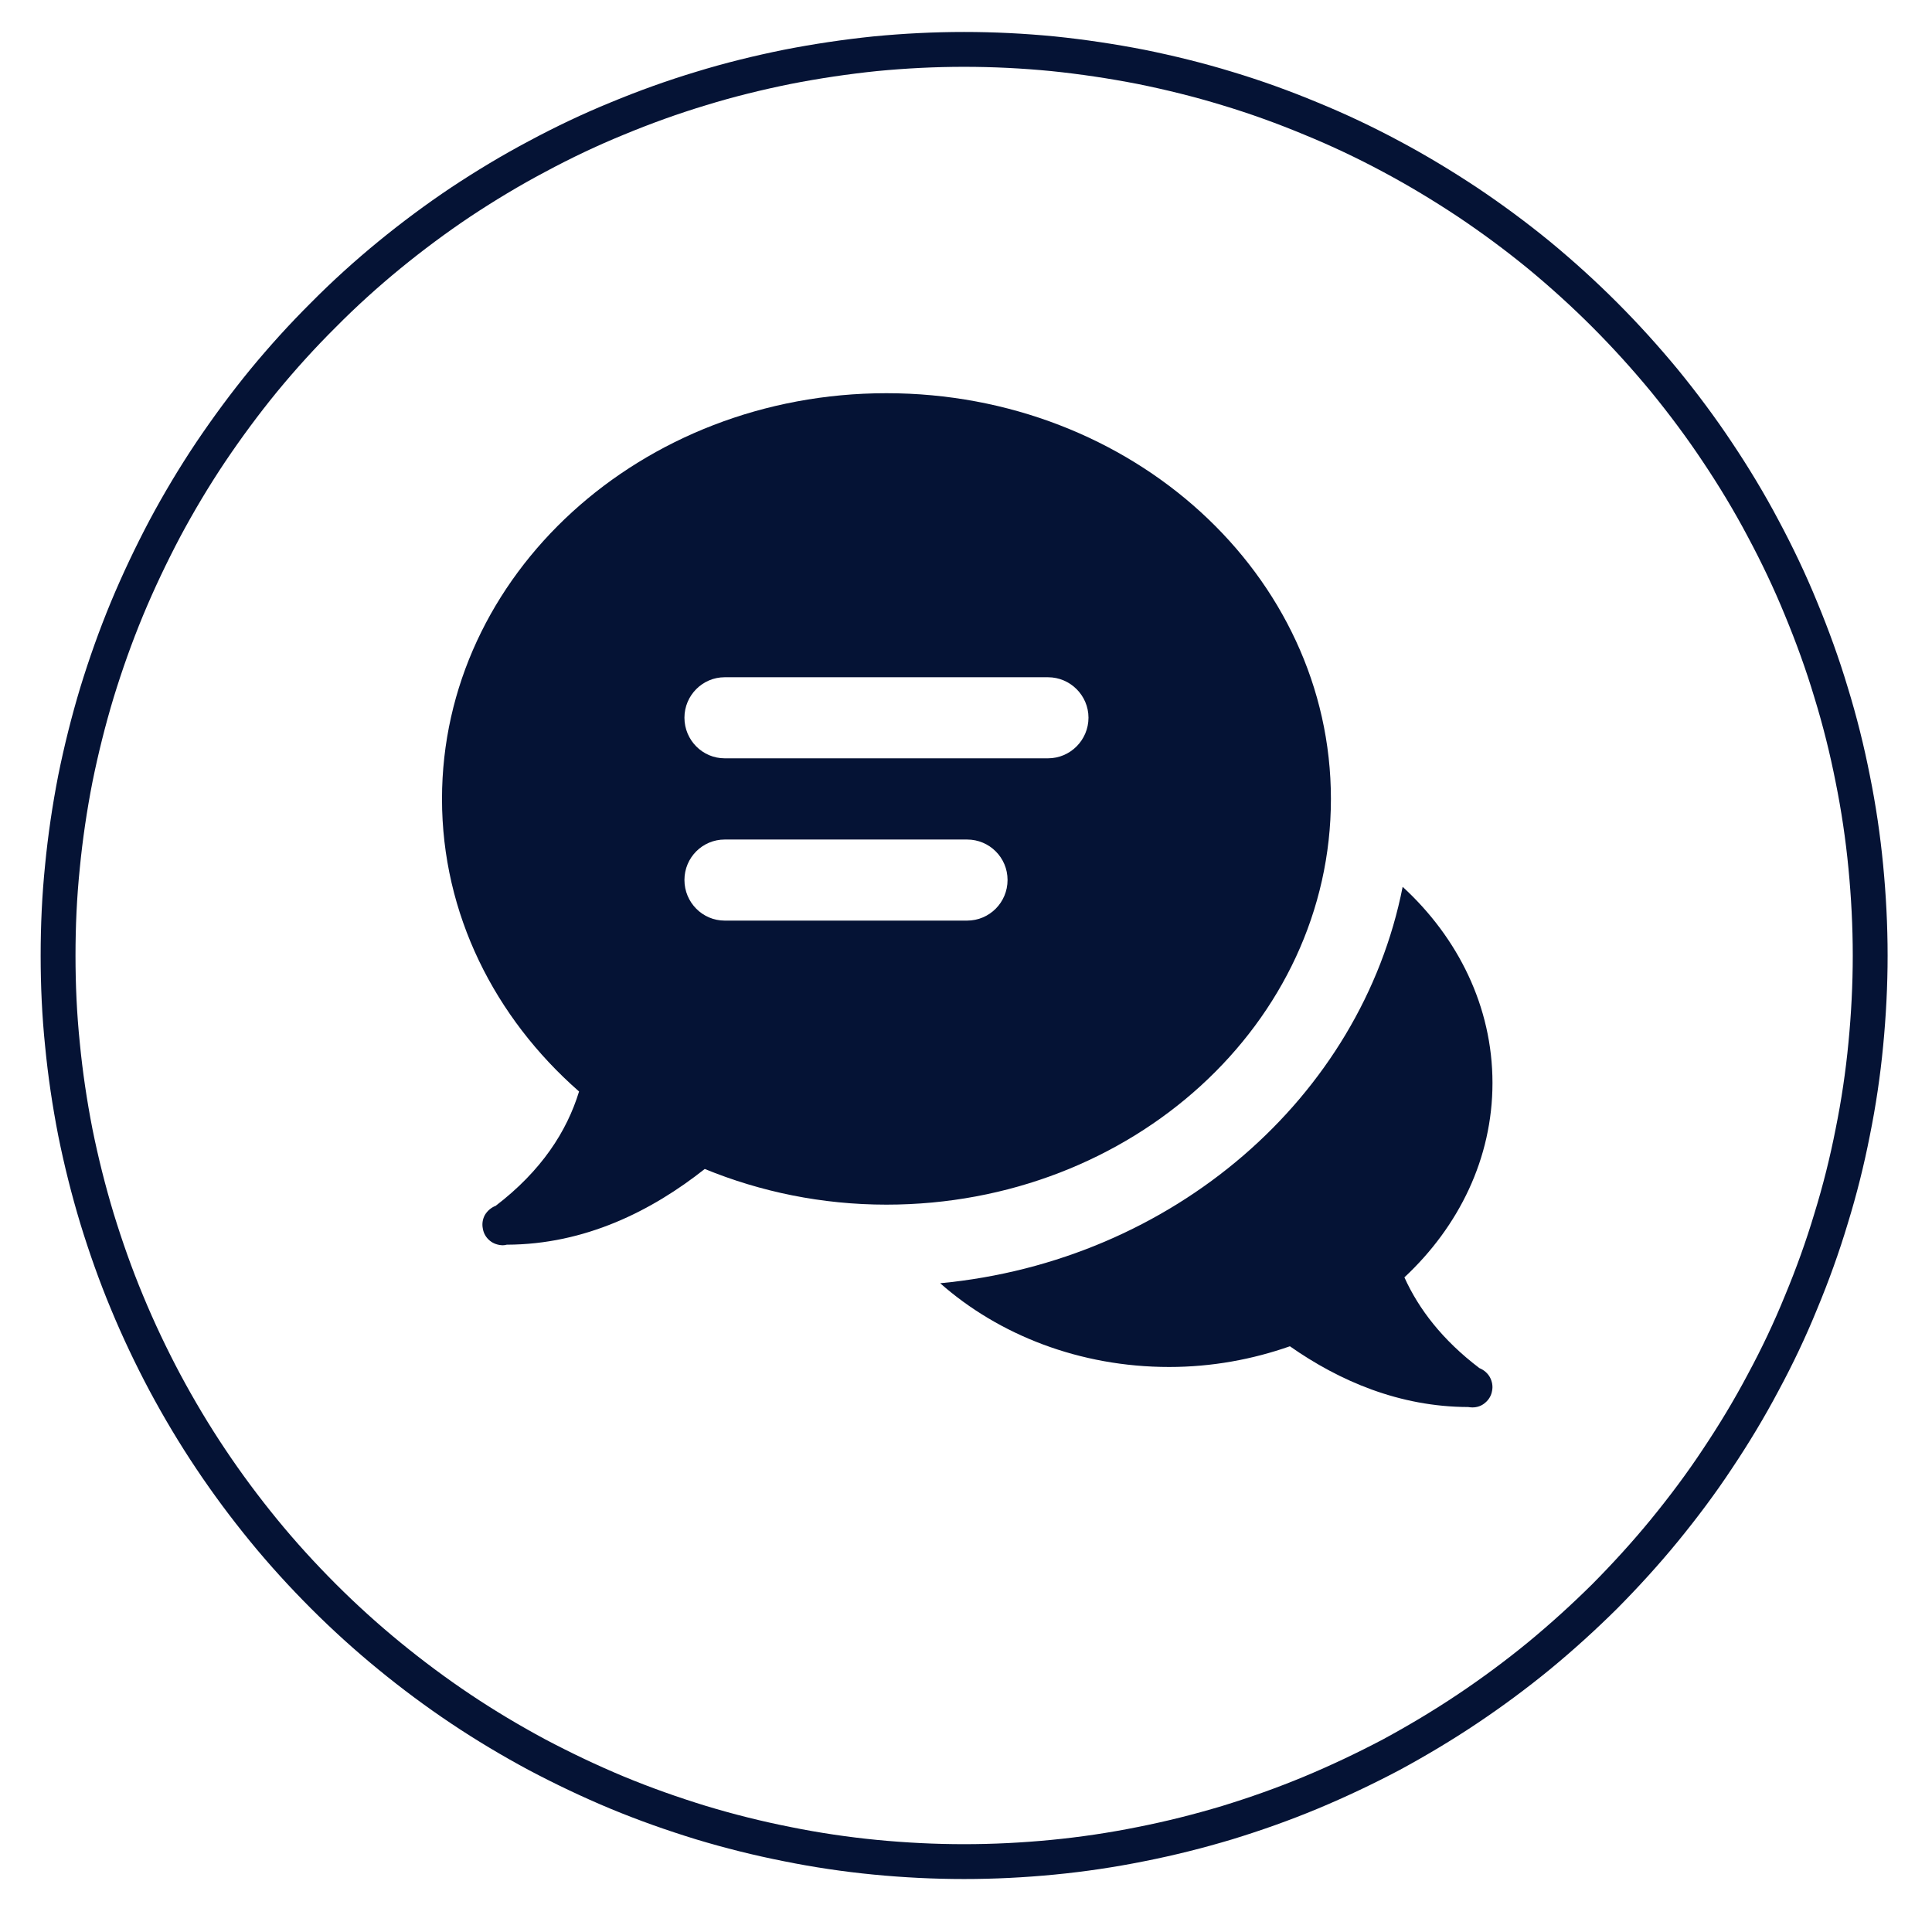 <svg xmlns="http://www.w3.org/2000/svg" xmlns:xlink="http://www.w3.org/1999/xlink" width="53" zoomAndPan="magnify" viewBox="0 0 39.75 39.75" height="53" preserveAspectRatio="xMidYMid meet" version="1.0"><defs><clipPath id="9306da6d54"><path d="M 0.836 0.449 L 38.848 0.449 L 38.848 39.207 L 0.836 39.207 Z M 0.836 0.449 " clip-rule="nonzero"/></clipPath><clipPath id="6e34204283"><path d="M 9.094 8 L 30.707 8 L 30.707 29 L 9.094 29 Z M 9.094 8 " clip-rule="nonzero"/></clipPath></defs><g clip-path="url(#9306da6d54)"><path stroke-linecap="butt" transform="matrix(0.717, 0, 0, 0.717, 0.835, 0.477)" fill="none" stroke-linejoin="miter" d="M 52.501 26.756 C 52.501 27.606 52.457 28.456 52.375 29.301 C 52.294 30.151 52.169 30.991 52 31.825 C 51.836 32.664 51.629 33.487 51.379 34.299 C 51.134 35.117 50.845 35.918 50.518 36.703 C 50.197 37.493 49.832 38.261 49.429 39.008 C 49.031 39.76 48.59 40.491 48.116 41.199 C 47.648 41.908 47.136 42.589 46.597 43.249 C 46.057 43.908 45.485 44.535 44.886 45.14 C 44.282 45.739 43.65 46.312 42.996 46.851 C 42.337 47.391 41.651 47.898 40.943 48.372 C 40.235 48.846 39.505 49.282 38.759 49.686 C 38.007 50.083 37.234 50.449 36.45 50.776 C 35.665 51.103 34.865 51.386 34.048 51.637 C 33.231 51.882 32.408 52.089 31.575 52.253 C 30.736 52.422 29.897 52.547 29.048 52.629 C 28.203 52.711 27.354 52.754 26.499 52.754 C 25.649 52.754 24.799 52.711 23.95 52.629 C 23.105 52.547 22.261 52.422 21.428 52.253 C 20.594 52.089 19.767 51.882 18.955 51.637 C 18.138 51.386 17.337 51.103 16.548 50.776 C 15.763 50.449 14.995 50.083 14.244 49.686 C 13.492 49.282 12.762 48.846 12.054 48.372 C 11.346 47.898 10.665 47.391 10.006 46.851 C 9.347 46.312 8.715 45.739 8.116 45.14 C 7.512 44.535 6.94 43.908 6.401 43.249 C 5.861 42.589 5.355 41.908 4.881 41.199 C 4.407 40.491 3.971 39.76 3.568 39.008 C 3.171 38.261 2.806 37.493 2.479 36.703 C 2.152 35.918 1.869 35.117 1.618 34.299 C 1.373 33.487 1.166 32.664 0.997 31.825 C 0.834 30.991 0.709 30.151 0.627 29.301 C 0.54 28.456 0.502 27.606 0.502 26.756 C 0.502 25.9 0.54 25.055 0.627 24.205 C 0.709 23.36 0.834 22.515 0.997 21.681 C 1.166 20.847 1.373 20.019 1.618 19.207 C 1.869 18.389 2.152 17.593 2.479 16.803 C 2.806 16.018 3.171 15.25 3.568 14.498 C 3.971 13.745 4.407 13.015 4.881 12.307 C 5.355 11.603 5.861 10.917 6.401 10.257 C 6.94 9.603 7.512 8.971 8.116 8.371 C 8.715 7.766 9.347 7.194 10.006 6.654 C 10.665 6.115 11.346 5.608 12.054 5.134 C 12.762 4.665 13.492 4.224 14.244 3.826 C 14.995 3.422 15.763 3.057 16.548 2.736 C 17.337 2.409 18.138 2.12 18.955 1.874 C 19.767 1.624 20.594 1.422 21.428 1.253 C 22.261 1.09 23.105 0.964 23.95 0.877 C 24.799 0.795 25.649 0.752 26.499 0.752 C 27.354 0.752 28.203 0.795 29.048 0.877 C 29.897 0.964 30.736 1.09 31.575 1.253 C 32.408 1.422 33.231 1.624 34.048 1.874 C 34.865 2.12 35.665 2.409 36.45 2.736 C 37.234 3.057 38.007 3.422 38.759 3.826 C 39.505 4.224 40.235 4.665 40.943 5.134 C 41.651 5.608 42.337 6.115 42.996 6.654 C 43.65 7.194 44.282 7.766 44.886 8.371 C 45.485 8.971 46.057 9.603 46.597 10.257 C 47.136 10.917 47.648 11.603 48.116 12.307 C 48.59 13.015 49.031 13.745 49.429 14.498 C 49.832 15.25 50.197 16.018 50.518 16.803 C 50.845 17.593 51.134 18.389 51.379 19.207 C 51.629 20.019 51.836 20.847 52 21.681 C 52.169 22.515 52.294 23.36 52.375 24.205 C 52.457 25.055 52.501 25.9 52.501 26.756 Z M 52.501 26.756 " stroke="#051335" stroke-width="1" stroke-opacity="1" stroke-miterlimit="4"/></g><g clip-path="url(#6e34204283)"><path fill="#051335" d="M 18.238 8.09 C 13.188 8.09 9.094 11.828 9.094 16.438 C 9.094 18.805 10.18 20.938 11.914 22.457 C 11.664 23.273 11.145 24.086 10.195 24.812 L 10.191 24.812 C 10.102 24.848 10.027 24.914 9.977 24.996 C 9.93 25.082 9.914 25.18 9.934 25.277 C 9.949 25.375 10 25.461 10.074 25.523 C 10.148 25.586 10.242 25.617 10.34 25.621 C 10.371 25.621 10.398 25.617 10.426 25.609 C 12.035 25.605 13.41 24.914 14.5 24.051 C 15.645 24.52 16.906 24.785 18.238 24.785 C 23.289 24.785 27.383 21.047 27.383 16.438 C 27.383 11.828 23.289 8.09 18.238 8.09 Z M 14.91 13.934 L 21.562 13.934 C 22.02 13.934 22.395 14.309 22.395 14.766 C 22.395 15.227 22.02 15.602 21.562 15.602 L 14.91 15.602 C 14.453 15.602 14.082 15.227 14.082 14.766 C 14.082 14.309 14.453 13.934 14.91 13.934 Z M 14.91 17.273 L 19.898 17.273 C 20.359 17.273 20.73 17.645 20.73 18.105 C 20.73 18.566 20.359 18.941 19.898 18.941 L 14.91 18.941 C 14.453 18.941 14.082 18.566 14.082 18.105 C 14.082 17.645 14.453 17.273 14.91 17.273 Z M 28.859 18.246 C 28.004 22.578 24.133 25.949 19.344 26.402 C 20.547 27.465 22.215 28.125 24.055 28.125 C 24.934 28.125 25.77 27.969 26.539 27.699 C 27.559 28.414 28.793 28.945 30.207 28.949 C 30.234 28.953 30.262 28.957 30.293 28.957 C 30.391 28.957 30.484 28.926 30.559 28.859 C 30.633 28.797 30.684 28.711 30.699 28.613 C 30.719 28.52 30.699 28.418 30.652 28.332 C 30.605 28.25 30.527 28.184 30.438 28.148 C 29.676 27.57 29.188 26.93 28.895 26.281 C 30.016 25.234 30.707 23.832 30.707 22.281 C 30.707 20.715 30 19.293 28.859 18.246 Z M 28.859 18.246 " fill-opacity="1" fill-rule="nonzero"/></g></svg>